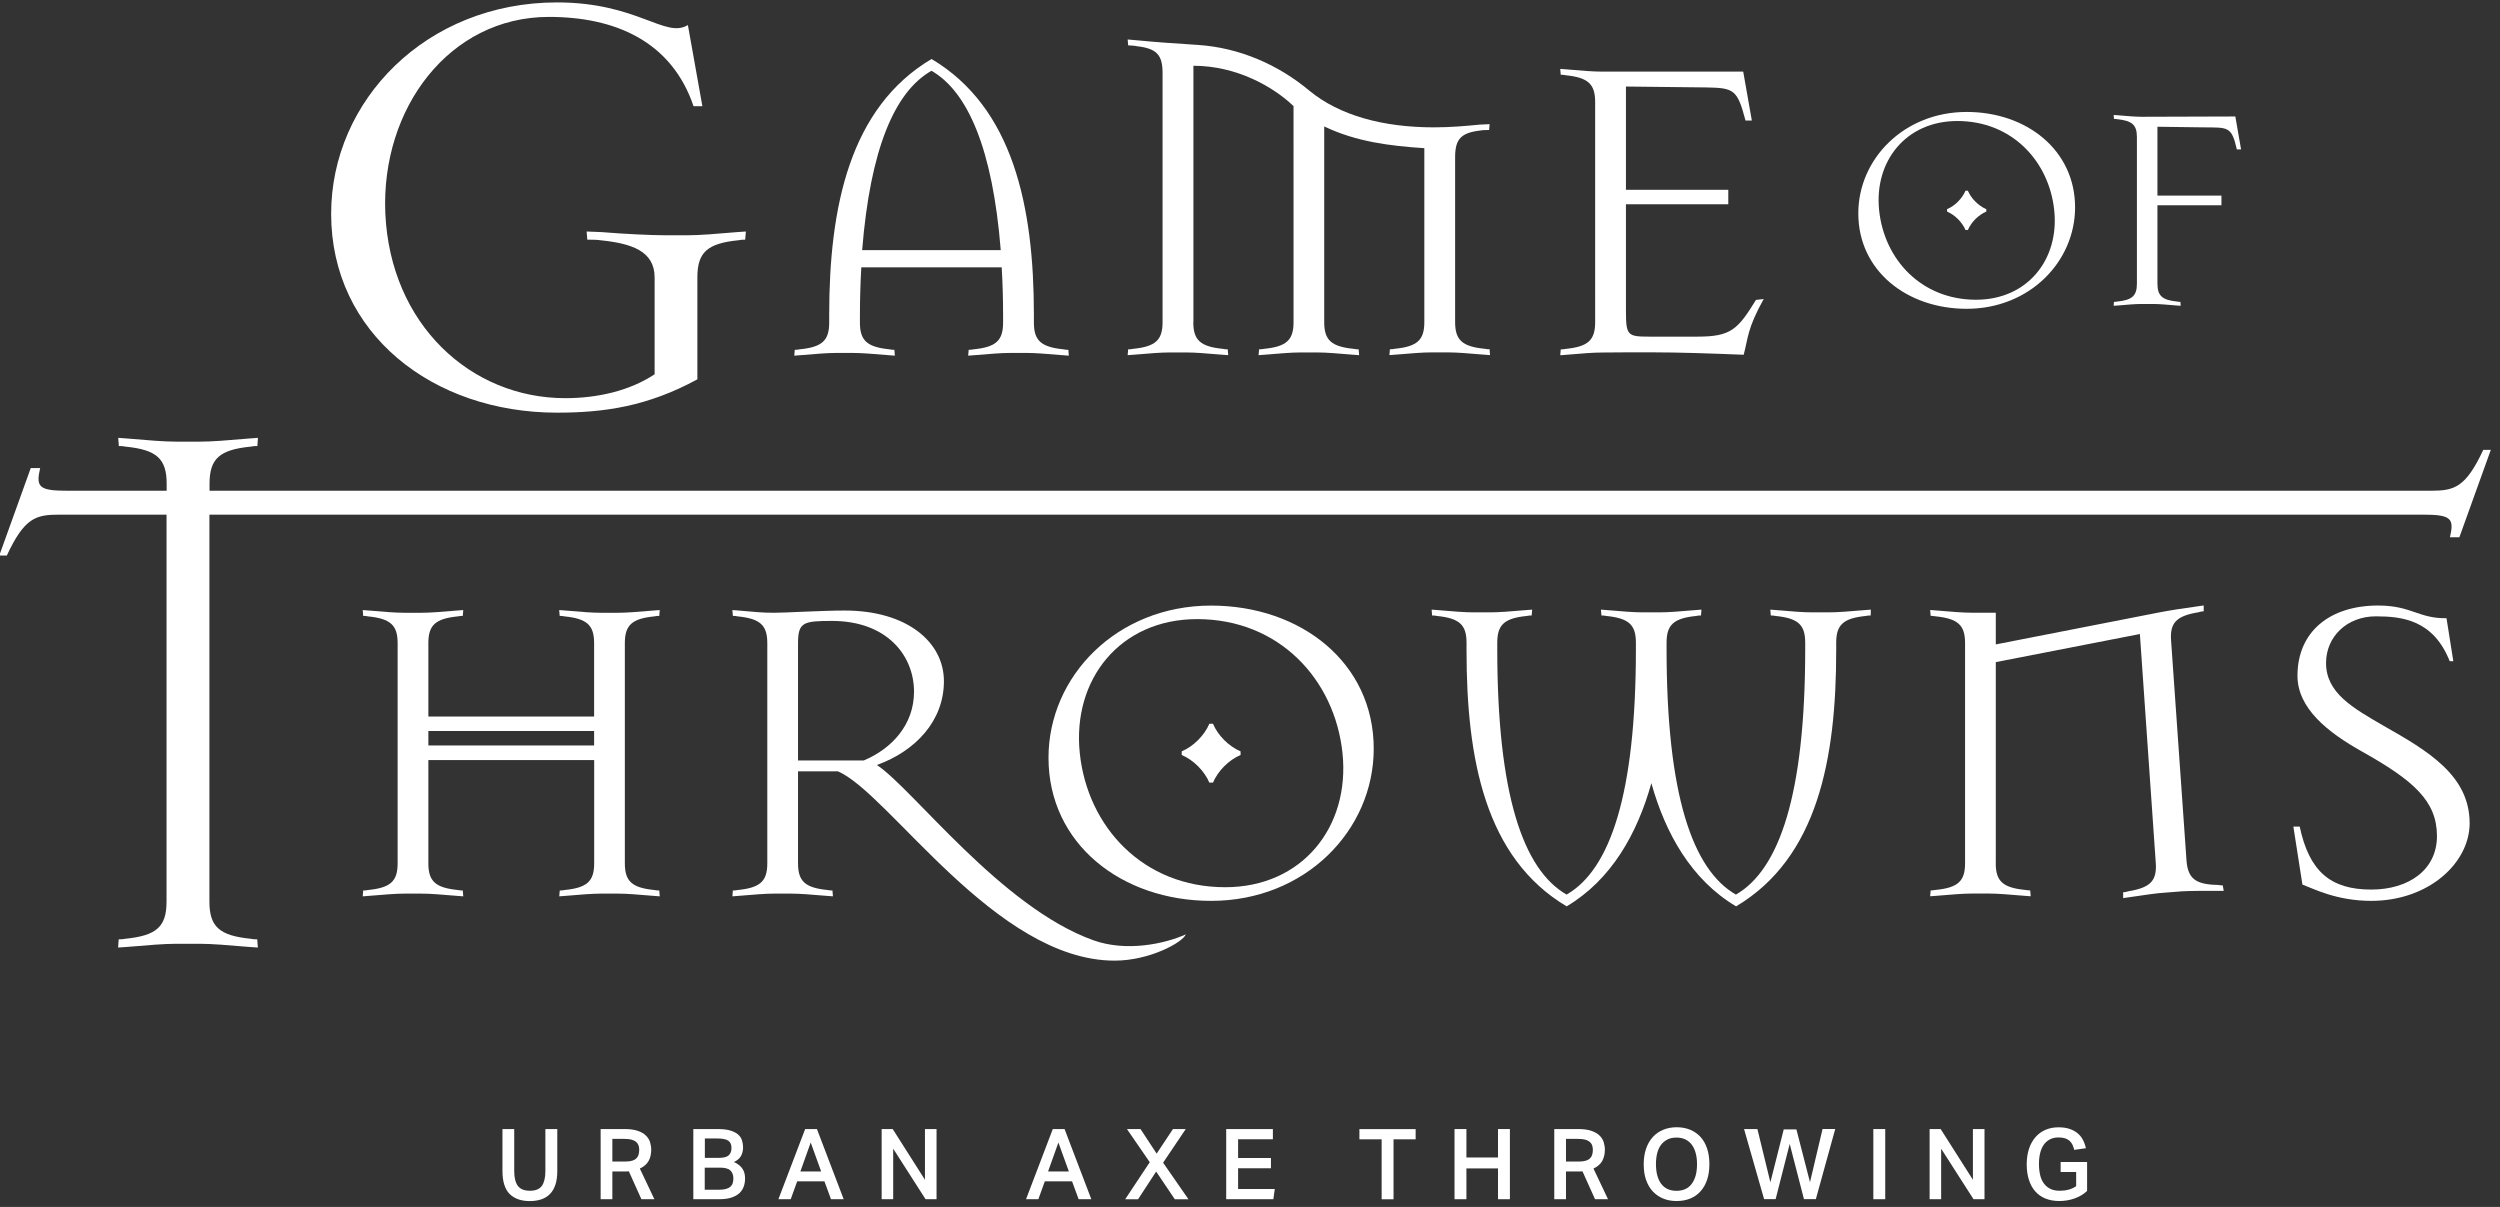 <?xml version="1.0" encoding="utf-8"?>
<!-- Generator: Adobe Illustrator 25.2.1, SVG Export Plug-In . SVG Version: 6.00 Build 0)  -->
<svg version="1.1" id="Layer_1" xmlns="http://www.w3.org/2000/svg" xmlns:xlink="http://www.w3.org/1999/xlink" x="0px" y="0px"
	 viewBox="0 0 414.02 199.88" style="enable-background:new 0 0 414.02 199.88;" xml:space="preserve">
<rect x="0" y="0" width="414.02" height="199.88" fill="#333333" stroke="none"/>
<style type="text/css">
	.st0{fill:#FFFFFF;}
</style>
<g>
	<g>
		<g>
			<path class="st0" d="M123.41,39.69c-0.42,0-0.63,0-1.15,0.1c-5.11,0.52-6.77,1.98-6.77,6.15v16.88
				c-8.23,4.48-15.42,5.52-23.24,5.52c-20.63,0-37.41-13.13-37.41-32.93c0-18.76,15.73-35.01,37.41-35.01
				c13.34,0,17.92,6.04,21.67,3.75l2.4,13.44h-1.46C111.22,6.87,101.94,2.8,90.9,2.8c-16.46,0-27.82,15.11-27.09,32.51
				c0.83,18.44,14.17,30.63,29.8,30.63c5.42,0,10.73-1.25,14.8-3.96V45.94c0-4.38-3.85-5.63-8.96-6.15c-0.52-0.1-1.77-0.1-2.19-0.1
				l-0.11-1.35l2.5,0.1c3.65,0.31,8.34,0.52,10.32,0.52h3.96c1.98,0,4.48-0.21,8.13-0.52l1.46-0.1L123.41,39.69z"/>
			<path class="st0" d="M175.94,58.82c-2.63-0.22-4.42-0.37-5.85-0.37h-2.85c-1.43,0-3.23,0.15-5.85,0.37l-1.05,0.08l0.08-0.97
				c0.3,0,0.45,0,0.82-0.08c3.68-0.37,4.88-1.42,4.88-4.43v-1.05c0-2.92-0.08-5.55-0.23-8.1h-23.25c-0.15,2.63-0.23,5.18-0.23,8.1
				v1.05c0,3,1.2,4.05,4.88,4.43c0.37,0.08,0.53,0.08,0.83,0.08l0.07,0.97l-1.05-0.08c-2.63-0.22-4.42-0.37-5.85-0.37h-2.85
				c-1.43,0-3.23,0.15-5.85,0.37l-1.05,0.08l0.08-0.97c0.3,0,0.45,0,0.82-0.08c3.68-0.37,4.88-1.42,4.88-4.43v-1.27
				c0-18,3.45-34.36,16.95-42.38c13.5,8.03,16.95,24.38,16.95,42.38v1.27c0,3,1.2,4.05,4.88,4.43c0.37,0.08,0.53,0.08,0.83,0.08
				l0.07,0.97L175.94,58.82z M154.26,11.72c-6.08,3.45-10.13,12.9-11.48,29.7h22.95C164.39,24.62,160.26,15.17,154.26,11.72z"/>
			<path class="st0" d="M197.62,53.35c0,3,1.2,4.05,4.87,4.42c0.38,0.08,0.53,0.08,0.83,0.08l0.08,0.97l-1.05-0.08
				c-2.63-0.22-4.43-0.37-5.85-0.37h-2.85c-1.42,0-3.23,0.15-5.85,0.37l-1.05,0.08l0.08-0.97c0.3,0,0.45,0,0.82-0.08
				c3.68-0.37,4.88-1.42,4.88-4.42V12.09c0-3-0.97-4.05-4.2-4.43c-0.3-0.08-1.28-0.15-1.5-0.15l-0.08-0.97l1.73,0.15
				c2.25,0.23,6.3,0.53,9.9,0.75c6.9,0.45,13.35,3.3,18.45,7.57c5.02,4.13,12.23,6.08,20.63,6.08c2.78,0,5.33-0.23,7.58-0.45
				l1.65-0.08l-0.08,0.97c-0.23,0-1.13,0-1.43,0.08c-3.23,0.37-4.2,1.42-4.2,4.43v27.3c0,3,1.2,4.05,4.88,4.42
				c0.37,0.08,0.53,0.08,0.83,0.08l0.07,0.97l-1.05-0.08c-2.63-0.22-4.42-0.37-5.85-0.37H237c-1.43,0-3.23,0.15-5.85,0.37
				l-1.05,0.08l0.08-0.97c0.3,0,0.45,0,0.82-0.08c3.68-0.37,4.88-1.42,4.88-4.42v-28.8c-5.7-0.38-11.25-1.05-16.58-3.6v32.41
				c0,3,1.2,4.05,4.88,4.42c0.37,0.08,0.53,0.08,0.82,0.08l0.08,0.97l-1.05-0.08c-2.63-0.22-4.43-0.37-5.85-0.37h-2.85
				c-1.42,0-3.23,0.15-5.85,0.37l-1.05,0.08l0.08-0.97c0.3,0,0.45,0,0.83-0.08c3.68-0.37,4.88-1.42,4.88-4.42V17.57
				c-3.38-3.23-9.45-6.68-16.58-6.68V53.35z"/>
			<path class="st0" d="M288.77,58.75c0,0-7.2-0.3-11.78-0.37c-4.57-0.08-11.7,0-11.7,0c-1.42,0-3.23,0.15-5.85,0.37l-1.05,0.08
				l0.08-0.97c0.3,0,0.45,0,0.82-0.08c3.68-0.37,4.88-1.42,4.88-4.42V16.89c0-3-1.2-4.05-4.88-4.43c-0.37-0.08-0.53-0.08-0.82-0.08
				l-0.08-0.97l1.05,0.08c2.63,0.23,4.43,0.37,5.85,0.37h23.4l1.43,8.1h-1.05c-1.35-5.1-1.87-5.4-6.45-5.48l-13.35-0.15v17.1h16.95
				v2.4h-16.95V51.4c0,4.13,0.22,4.35,3.82,4.35h8.03c5.55,0,6.68-1.2,9.68-6.08l1.28-0.15C289.37,54.4,289.52,55.9,288.77,58.75z"
				/>
		</g>
		<g>
			<path class="st0" d="M325.7,51.14c-9.9,0-17.95-6.3-17.95-15.8c0-9,7.55-16.8,17.95-16.8c9.9,0,17.95,6.3,17.95,15.8
				C343.65,43.34,336.1,51.14,325.7,51.14z M324.15,20.04c-8.5,0-13.8,6.65-12.95,14.8c0.85,8.15,7,14.8,16.05,14.8
				c8.5,0,13.8-6.65,12.95-14.8C339.35,26.69,333.2,20.04,324.15,20.04z M325.9,38.09h-0.4c-0.55-1.3-1.75-2.5-3.05-3.05v-0.4
				c1.3-0.55,2.5-1.75,3.05-3.05h0.4c0.55,1.3,1.75,2.5,3.05,3.05v0.4C327.65,35.59,326.45,36.79,325.9,38.09z"/>
			<path class="st0" d="M370.44,24.74c-0.9-3.9-1.45-3.6-5.65-3.65l-7.5-0.1v11.4h10.6v1.6h-10.6v13c0,2,0.8,2.7,3.25,2.95
				c0.25,0.05,0.35,0.05,0.55,0.05l0.05,0.65l-0.7-0.05c-1.75-0.15-2.95-0.25-3.9-0.25h-1.9c-0.95,0-2.15,0.1-3.9,0.25l-0.7,0.05
				l0.05-0.65c0.2,0,0.3,0,0.55-0.05c2.45-0.25,3.25-0.95,3.25-2.95v-24.3c0-2-0.8-2.7-3.25-2.95c-0.25-0.05-0.35-0.05-0.55-0.05
				l-0.05-0.65l0.7,0.05c1.75,0.15,2.95,0.25,3.9,0.25l15.55-0.05l0.95,5.45H370.44z"/>
		</g>
		<path class="st0" d="M407.29,88.98h-1.56c0.73-3.13,0.21-3.75-4.48-3.75H34.68v64.08c0,4.17,1.67,5.63,6.77,6.15
			c0.52,0.1,0.73,0.1,1.15,0.1l0.1,1.36l-1.46-0.1c-3.65-0.31-6.15-0.52-8.13-0.52h-3.96c-1.98,0-4.48,0.21-8.13,0.52l-1.46,0.1
			l0.1-1.36c0.42,0,0.62,0,1.15-0.1c5.11-0.52,6.77-1.98,6.77-6.15V85.23H9.78c-3.86,0-5.73,0.52-8.65,6.77h-1.25l5.21-14.48h1.56
			c-0.73,3.13-0.21,3.75,4.48,3.75H27.6v-1.15c0-4.17-1.67-5.63-6.77-6.15c-0.52-0.1-0.73-0.1-1.15-0.1l-0.1-1.36l1.46,0.11
			c3.65,0.31,6.15,0.52,8.13,0.52h3.96c1.98,0,4.48-0.21,8.13-0.52l1.46-0.11l-0.1,1.36c-0.42,0-0.63,0-1.15,0.1
			c-5.11,0.52-6.77,1.98-6.77,6.15v1.15H402.6c3.85,0,5.73-0.52,8.65-6.77h1.25L407.29,88.98z"/>
		<path class="st0" d="M108.22,148.36c-2.63-0.22-4.43-0.37-5.85-0.37h-2.85c-1.42,0-3.23,0.15-5.85,0.37l-1.05,0.08l0.08-0.97
			c0.3,0,0.45,0,0.82-0.08c3.68-0.37,4.88-1.42,4.88-4.42v-17.1H70.94v17.1c0,3,1.2,4.05,4.87,4.42c0.38,0.08,0.53,0.08,0.83,0.08
			l0.08,0.97l-1.05-0.08c-2.63-0.22-4.43-0.37-5.85-0.37h-2.85c-1.42,0-3.23,0.15-5.85,0.37l-1.05,0.08l0.08-0.97
			c0.3,0,0.45,0,0.82-0.08c3.68-0.37,4.88-1.42,4.88-4.42v-36.46c0-3-1.2-4.05-4.88-4.43c-0.37-0.08-0.53-0.08-0.82-0.08l-0.08-0.97
			l1.05,0.08c2.63,0.23,4.43,0.37,5.85,0.37h2.85c1.42,0,3.23-0.15,5.85-0.37l1.05-0.08l-0.08,0.97c-0.3,0-0.45,0-0.83,0.08
			c-3.68,0.37-4.87,1.43-4.87,4.43v12.15h27.45v-12.15c0-3-1.2-4.05-4.88-4.43c-0.37-0.08-0.53-0.08-0.82-0.08l-0.08-0.97l1.05,0.08
			c2.63,0.23,4.43,0.37,5.85,0.37h2.85c1.42,0,3.23-0.15,5.85-0.37l1.05-0.08l-0.08,0.97c-0.3,0-0.45,0-0.83,0.08
			c-3.68,0.37-4.87,1.43-4.87,4.43v36.46c0,3,1.2,4.05,4.87,4.42c0.38,0.08,0.53,0.08,0.83,0.08l0.08,0.97L108.22,148.36z
			 M98.39,121.06H70.94v2.4h27.45V121.06z"/>
		<path class="st0" d="M184.59,159.09c-19.73,0-37.36-27.75-45.83-31.35h-6.6v15.23c0,3,1.2,4.05,4.87,4.42
			c0.38,0.08,0.53,0.08,0.83,0.08l0.08,0.97l-1.05-0.08c-2.63-0.22-4.43-0.37-5.85-0.37h-2.85c-1.42,0-3.23,0.15-5.85,0.37
			l-1.05,0.08l0.08-0.97c0.3,0,0.45,0,0.82-0.08c3.68-0.37,4.88-1.42,4.88-4.42v-36.46c0-3-1.2-4.05-4.88-4.43
			c-0.37-0.08-0.53-0.08-0.82-0.08l-0.08-0.97l1.05,0.08c2.63,0.23,3.9,0.37,5.85,0.37c1.88,0,7.95-0.37,11.7-0.37
			c10.35,0,16.43,5.25,16.43,11.7c0,6.53-4.65,11.55-11.1,13.88c5.93,3.9,20.55,23.55,35.86,29.03c5.47,1.95,11.78,0.6,15.3-0.98
			C195.84,156.09,190.37,159.09,184.59,159.09z M137.78,102.83c-4.73,0-5.62,0.22-5.62,3.68v19.43h10.88
			c4.65-1.95,8.33-5.92,8.33-11.4C151.36,108.53,146.86,102.83,137.78,102.83z"/>
		<path class="st0" d="M200.57,149.19c-14.85,0-26.93-9.45-26.93-23.7c0-13.5,11.33-25.2,26.93-25.2c14.85,0,26.93,9.45,26.93,23.7
			C227.5,137.49,216.18,149.19,200.57,149.19z M198.25,102.53c-12.75,0-20.7,9.98-19.43,22.2c1.28,12.23,10.5,22.2,24.08,22.2
			c12.75,0,20.7-9.98,19.43-22.2C221.05,112.51,211.83,102.53,198.25,102.53z M200.88,129.61h-0.6c-0.83-1.95-2.63-3.75-4.58-4.58
			v-0.6c1.95-0.82,3.75-2.63,4.58-4.57h0.6c0.82,1.95,2.63,3.75,4.57,4.57v0.6C203.5,125.86,201.7,127.66,200.88,129.61z"/>
		<path class="st0" d="M309.8,101.93c-0.3,0-0.45,0-0.83,0.08c-3.68,0.38-4.88,1.43-4.88,4.43v1.28c0,18-3.08,34.35-16.58,42.38
			c-7.43-4.42-11.7-12.08-14.03-20.4c-2.33,8.33-6.6,15.98-14.03,20.4c-13.5-8.03-16.58-24.38-16.58-42.38v-1.28
			c0-3-1.2-4.05-4.88-4.43c-0.37-0.08-0.53-0.08-0.82-0.08l-0.08-0.97l1.05,0.08c2.63,0.23,4.43,0.37,5.85,0.37h2.85
			c1.42,0,3.23-0.15,5.85-0.37l1.05-0.08l-0.08,0.97c-0.3,0-0.45,0-0.83,0.08c-3.68,0.38-4.87,1.43-4.87,4.43v1.05
			c0,24.08,4.28,36.53,11.48,40.66c7.2-4.13,11.48-16.58,11.48-40.66v-1.05c0-3-1.2-4.05-4.88-4.43c-0.38-0.08-0.53-0.08-0.83-0.08
			l-0.08-0.97l1.05,0.08c2.63,0.23,4.43,0.37,5.85,0.37h2.85c1.42,0,3.23-0.15,5.85-0.37l1.05-0.08l-0.08,0.97
			c-0.3,0-0.45,0-0.82,0.08c-3.68,0.38-4.88,1.43-4.88,4.43v1.05c0,24.08,4.28,36.53,11.48,40.66c7.2-4.13,11.48-16.58,11.48-40.66
			v-1.05c0-3-1.2-4.05-4.88-4.43c-0.37-0.08-0.53-0.08-0.82-0.08l-0.08-0.97l1.05,0.08c2.63,0.23,4.43,0.37,5.85,0.37h2.85
			c1.42,0,3.22-0.15,5.85-0.37l1.05-0.08L309.8,101.93z"/>
		<path class="st0" d="M330.51,142.96c0,3,1.2,4.05,4.88,4.42c0.38,0.08,0.83,0.08,0.83,0.08l0.08,0.97l-1.05-0.08
			c-2.63-0.22-4.43-0.37-5.85-0.37h-2.85c-1.43,0-3.23,0.15-5.85,0.37l-1.05,0.08l0.08-0.97c0,0,0.45,0,0.82-0.08
			c3.68-0.37,4.88-1.42,4.88-4.42v-36.46c0-3-1.2-4.05-4.88-4.43c-0.37-0.08-0.82-0.08-0.82-0.08l-0.08-0.97l1.05,0.08
			c2.63,0.23,4.42,0.37,5.85,0.37h3.97v5.25l27.23-5.33c1.95-0.37,3.53-0.6,6.15-0.97l1.05-0.15v0.97c0,0-0.45,0-0.83,0.15
			c-3.68,0.6-4.8,1.73-4.57,4.73l2.55,36.38c0.23,3,1.5,3.98,5.18,4.05c0.38,0.08,0.83,0.08,0.83,0.08l0.15,0.9h-1.05
			c-2.63,0-4.43,0-5.85,0.08l-2.85,0.22c-1.42,0.08-3.23,0.38-5.85,0.75l-1.05,0.15v-0.97c0,0,0.45,0,0.82-0.15
			c3.68-0.6,4.8-1.73,4.58-4.73l-2.63-37.88l-23.86,4.65V142.96z"/>
		<path class="st0" d="M392.7,149.19c-5.85,0-9.75-2.1-11.4-2.7l-1.5-9.6h1.05c1.58,7.43,5.1,10.43,11.85,10.43
			c6.15,0,10.88-3.23,10.88-8.85c0-5.85-3.9-9.23-12.45-14.03c-5.62-3.15-10.65-7.12-10.65-12.53c0-7.28,5.33-11.63,13.35-11.63
			c5.55,0,6.68,2.17,11.33,2.1l1.13,7.12h-0.6c-2.7-6.83-7.88-7.43-12.23-7.43c-4.8,0-8.25,3.38-8.25,7.73
			c0,4.95,4.42,7.43,9.45,10.35c7.58,4.28,14.33,8.33,14.33,16.2C408.98,142.89,402.23,149.19,392.7,149.19z"/>
	</g>
	<g>
		<path class="st0" d="M83.21,186.98h1.95v6.97c0,1.08,0.2,1.9,0.6,2.44c0.4,0.54,1.07,0.81,2,0.81s1.59-0.27,1.98-0.81
			c0.38-0.54,0.58-1.36,0.58-2.44v-6.97h1.97v6.97c0,0.87-0.1,1.61-0.31,2.24c-0.21,0.62-0.5,1.14-0.9,1.54
			c-0.39,0.4-0.87,0.7-1.43,0.89c-0.56,0.19-1.2,0.29-1.9,0.29c-1.44,0-2.56-0.39-3.35-1.18c-0.79-0.79-1.19-2.06-1.19-3.82V186.98z
			"/>
		<path class="st0" d="M99.47,186.98h3.97c0.89,0,1.62,0.1,2.19,0.3c0.57,0.2,1.02,0.46,1.35,0.79c0.33,0.33,0.56,0.69,0.68,1.1
			c0.12,0.41,0.19,0.81,0.19,1.21c0,0.74-0.15,1.37-0.44,1.89c-0.29,0.52-0.78,0.94-1.45,1.25l2.41,5.08h-2.15l-2.08-4.62
			c-0.11,0.01-0.21,0.02-0.32,0.02s-0.21,0.01-0.33,0.01h-2.08v4.59h-1.94V186.98z M103.59,192.36c0.44,0,0.81-0.05,1.11-0.14
			c0.29-0.09,0.52-0.22,0.69-0.39s0.29-0.37,0.36-0.61c0.07-0.24,0.11-0.5,0.11-0.8c0-0.26-0.04-0.5-0.11-0.72
			c-0.08-0.22-0.21-0.42-0.39-0.58s-0.43-0.29-0.75-0.38c-0.31-0.09-0.72-0.13-1.21-0.13h-1.99v3.75H103.59z"/>
		<path class="st0" d="M114.83,186.98h4.02c0.85,0,1.54,0.08,2.08,0.24c0.54,0.16,0.97,0.38,1.29,0.65c0.32,0.28,0.54,0.6,0.66,0.98
			c0.12,0.37,0.18,0.77,0.18,1.2c0,0.49-0.11,0.94-0.33,1.36c-0.22,0.42-0.61,0.76-1.19,1.03c0.37,0.16,0.67,0.35,0.91,0.55
			s0.43,0.43,0.57,0.66s0.24,0.48,0.29,0.73c0.05,0.26,0.08,0.51,0.08,0.77c0,0.48-0.07,0.93-0.22,1.35
			c-0.15,0.42-0.39,0.79-0.72,1.1c-0.34,0.31-0.78,0.55-1.32,0.73s-1.21,0.27-2,0.27h-4.31V186.98z M119.07,191.75
			c0.77,0,1.31-0.14,1.61-0.42c0.3-0.28,0.46-0.69,0.46-1.22c0-0.55-0.18-0.95-0.53-1.2c-0.35-0.24-0.96-0.37-1.83-0.37h-2.05v3.21
			H119.07z M119.07,197.03c0.47,0,0.85-0.04,1.16-0.13c0.31-0.09,0.55-0.21,0.73-0.37s0.31-0.36,0.38-0.59
			c0.08-0.23,0.11-0.48,0.11-0.77c0-0.59-0.17-1.03-0.5-1.34c-0.33-0.31-0.9-0.46-1.72-0.46h-2.52v3.66H119.07z"/>
		<path class="st0" d="M133.34,186.98h1.95l4.43,11.62h-2.1l-1.09-2.96h-4.51l-1.07,2.96h-2.04L133.34,186.98z M135.99,194
			l-1.73-4.79l-1.71,4.79H135.99z"/>
		<path class="st0" d="M146.02,186.98h1.82l5.34,8.4v-8.4h1.92v11.62h-1.82l-5.36-8.37v8.37h-1.91V186.98z"/>
		<path class="st0" d="M174.35,186.98h1.95l4.43,11.62h-2.1l-1.09-2.96h-4.51l-1.07,2.96h-2.04L174.35,186.98z M177.01,194
			l-1.73-4.79l-1.71,4.79H177.01z"/>
		<path class="st0" d="M190.41,192.47l-3.78-5.49h2.25l2.67,4.07l2.7-4.07h2.12l-3.75,5.57l4.2,6.06h-2.26l-3.09-4.59l-3,4.59h-2.13
			L190.41,192.47z"/>
		<path class="st0" d="M203.07,186.98h7.73v1.69h-5.76v3.11h5.44v1.69h-5.44v3.44h6.07l-0.23,1.69h-7.81V186.98z"/>
		<path class="st0" d="M228.81,188.68h-3.68v-1.69h9.31v1.69h-3.66v9.93h-1.97V188.68z"/>
		<path class="st0" d="M240.88,186.98h1.97v4.71h5.23v-4.71h1.97v11.62h-1.97v-5.1h-5.23v5.1h-1.97V186.98z"/>
		<path class="st0" d="M257.4,186.98h3.97c0.89,0,1.62,0.1,2.19,0.3c0.57,0.2,1.02,0.46,1.35,0.79c0.33,0.33,0.56,0.69,0.68,1.1
			c0.12,0.41,0.19,0.81,0.19,1.21c0,0.74-0.15,1.37-0.44,1.89c-0.29,0.52-0.78,0.94-1.45,1.25l2.41,5.08h-2.15l-2.08-4.62
			c-0.11,0.01-0.21,0.02-0.32,0.02s-0.21,0.01-0.33,0.01h-2.08v4.59h-1.94V186.98z M261.52,192.36c0.45,0,0.81-0.05,1.11-0.14
			c0.29-0.09,0.52-0.22,0.69-0.39c0.17-0.17,0.29-0.37,0.36-0.61c0.07-0.24,0.11-0.5,0.11-0.8c0-0.26-0.04-0.5-0.11-0.72
			s-0.21-0.42-0.39-0.58s-0.43-0.29-0.75-0.38c-0.31-0.09-0.72-0.13-1.21-0.13h-1.99v3.75H261.52z"/>
		<path class="st0" d="M277.66,198.9c-0.84,0-1.59-0.14-2.25-0.42c-0.67-0.28-1.24-0.68-1.72-1.2c-0.48-0.52-0.84-1.16-1.1-1.91
			c-0.26-0.75-0.38-1.61-0.38-2.56s0.13-1.81,0.39-2.57s0.63-1.4,1.11-1.93s1.05-0.93,1.73-1.21c0.67-0.28,1.42-0.42,2.23-0.42
			c0.83,0,1.57,0.14,2.25,0.42c0.67,0.28,1.24,0.68,1.71,1.2c0.47,0.52,0.83,1.16,1.08,1.91c0.25,0.75,0.38,1.61,0.38,2.56
			c0,0.97-0.12,1.83-0.37,2.58c-0.25,0.75-0.61,1.39-1.08,1.92s-1.03,0.93-1.7,1.21C279.26,198.76,278.51,198.9,277.66,198.9z
			 M277.64,197.21c1.12,0,1.96-0.39,2.54-1.18c0.58-0.79,0.86-1.86,0.86-3.23c0-0.68-0.07-1.3-0.22-1.84s-0.36-1-0.64-1.38
			c-0.28-0.38-0.64-0.67-1.06-0.88c-0.42-0.21-0.92-0.31-1.48-0.31c-0.56,0-1.06,0.1-1.48,0.31c-0.42,0.21-0.78,0.5-1.07,0.88
			c-0.29,0.38-0.5,0.84-0.64,1.38c-0.14,0.54-0.21,1.16-0.21,1.84c0,1.37,0.29,2.45,0.85,3.23
			C275.67,196.81,276.52,197.21,277.64,197.21z"/>
		<path class="st0" d="M288.83,186.98h2.21l2.15,8.82l2.21-8.76h2.1l2.25,8.74l2.08-8.81h2.1l-3.21,11.62h-1.97l-2.36-9.15
			l-2.33,9.15h-1.91L288.83,186.98z"/>
		<path class="st0" d="M310.24,186.98h1.97v11.62h-1.97V186.98z"/>
		<path class="st0" d="M319.57,186.98h1.82l5.34,8.4v-8.4h1.92v11.62h-1.82l-5.36-8.37v8.37h-1.91V186.98z"/>
		<path class="st0" d="M341.24,192.44h4.4v4.79c-0.59,0.55-1.28,0.97-2.09,1.25s-1.64,0.42-2.48,0.42c-0.89,0-1.67-0.14-2.35-0.42
			c-0.68-0.28-1.25-0.69-1.7-1.22c-0.46-0.53-0.8-1.17-1.03-1.92s-0.35-1.59-0.35-2.52c0-0.96,0.13-1.81,0.38-2.57
			c0.25-0.76,0.61-1.4,1.07-1.93s1.01-0.93,1.66-1.21c0.65-0.28,1.36-0.42,2.16-0.42c0.69,0,1.3,0.09,1.82,0.26
			c0.52,0.18,0.97,0.42,1.33,0.72s0.67,0.67,0.89,1.1c0.22,0.42,0.39,0.89,0.5,1.38l-1.94,0.28c-0.08-0.31-0.17-0.6-0.29-0.85
			c-0.12-0.25-0.28-0.46-0.47-0.64c-0.2-0.18-0.44-0.32-0.74-0.42s-0.67-0.15-1.1-0.15c-0.53,0-1,0.1-1.41,0.31
			c-0.41,0.21-0.75,0.5-1.02,0.88c-0.27,0.38-0.48,0.85-0.61,1.39c-0.14,0.55-0.2,1.15-0.2,1.83c0,0.68,0.07,1.29,0.2,1.84
			s0.34,1.01,0.63,1.39c0.28,0.38,0.64,0.67,1.07,0.88c0.43,0.21,0.94,0.31,1.54,0.31c1.07,0,1.98-0.25,2.72-0.76v-2.35h-2.57
			V192.44z"/>
	</g>
</g>
<g>
</g>
<g>
</g>
<g>
</g>
<g>
</g>
<g>
</g>
<g>
</g>
</svg>
